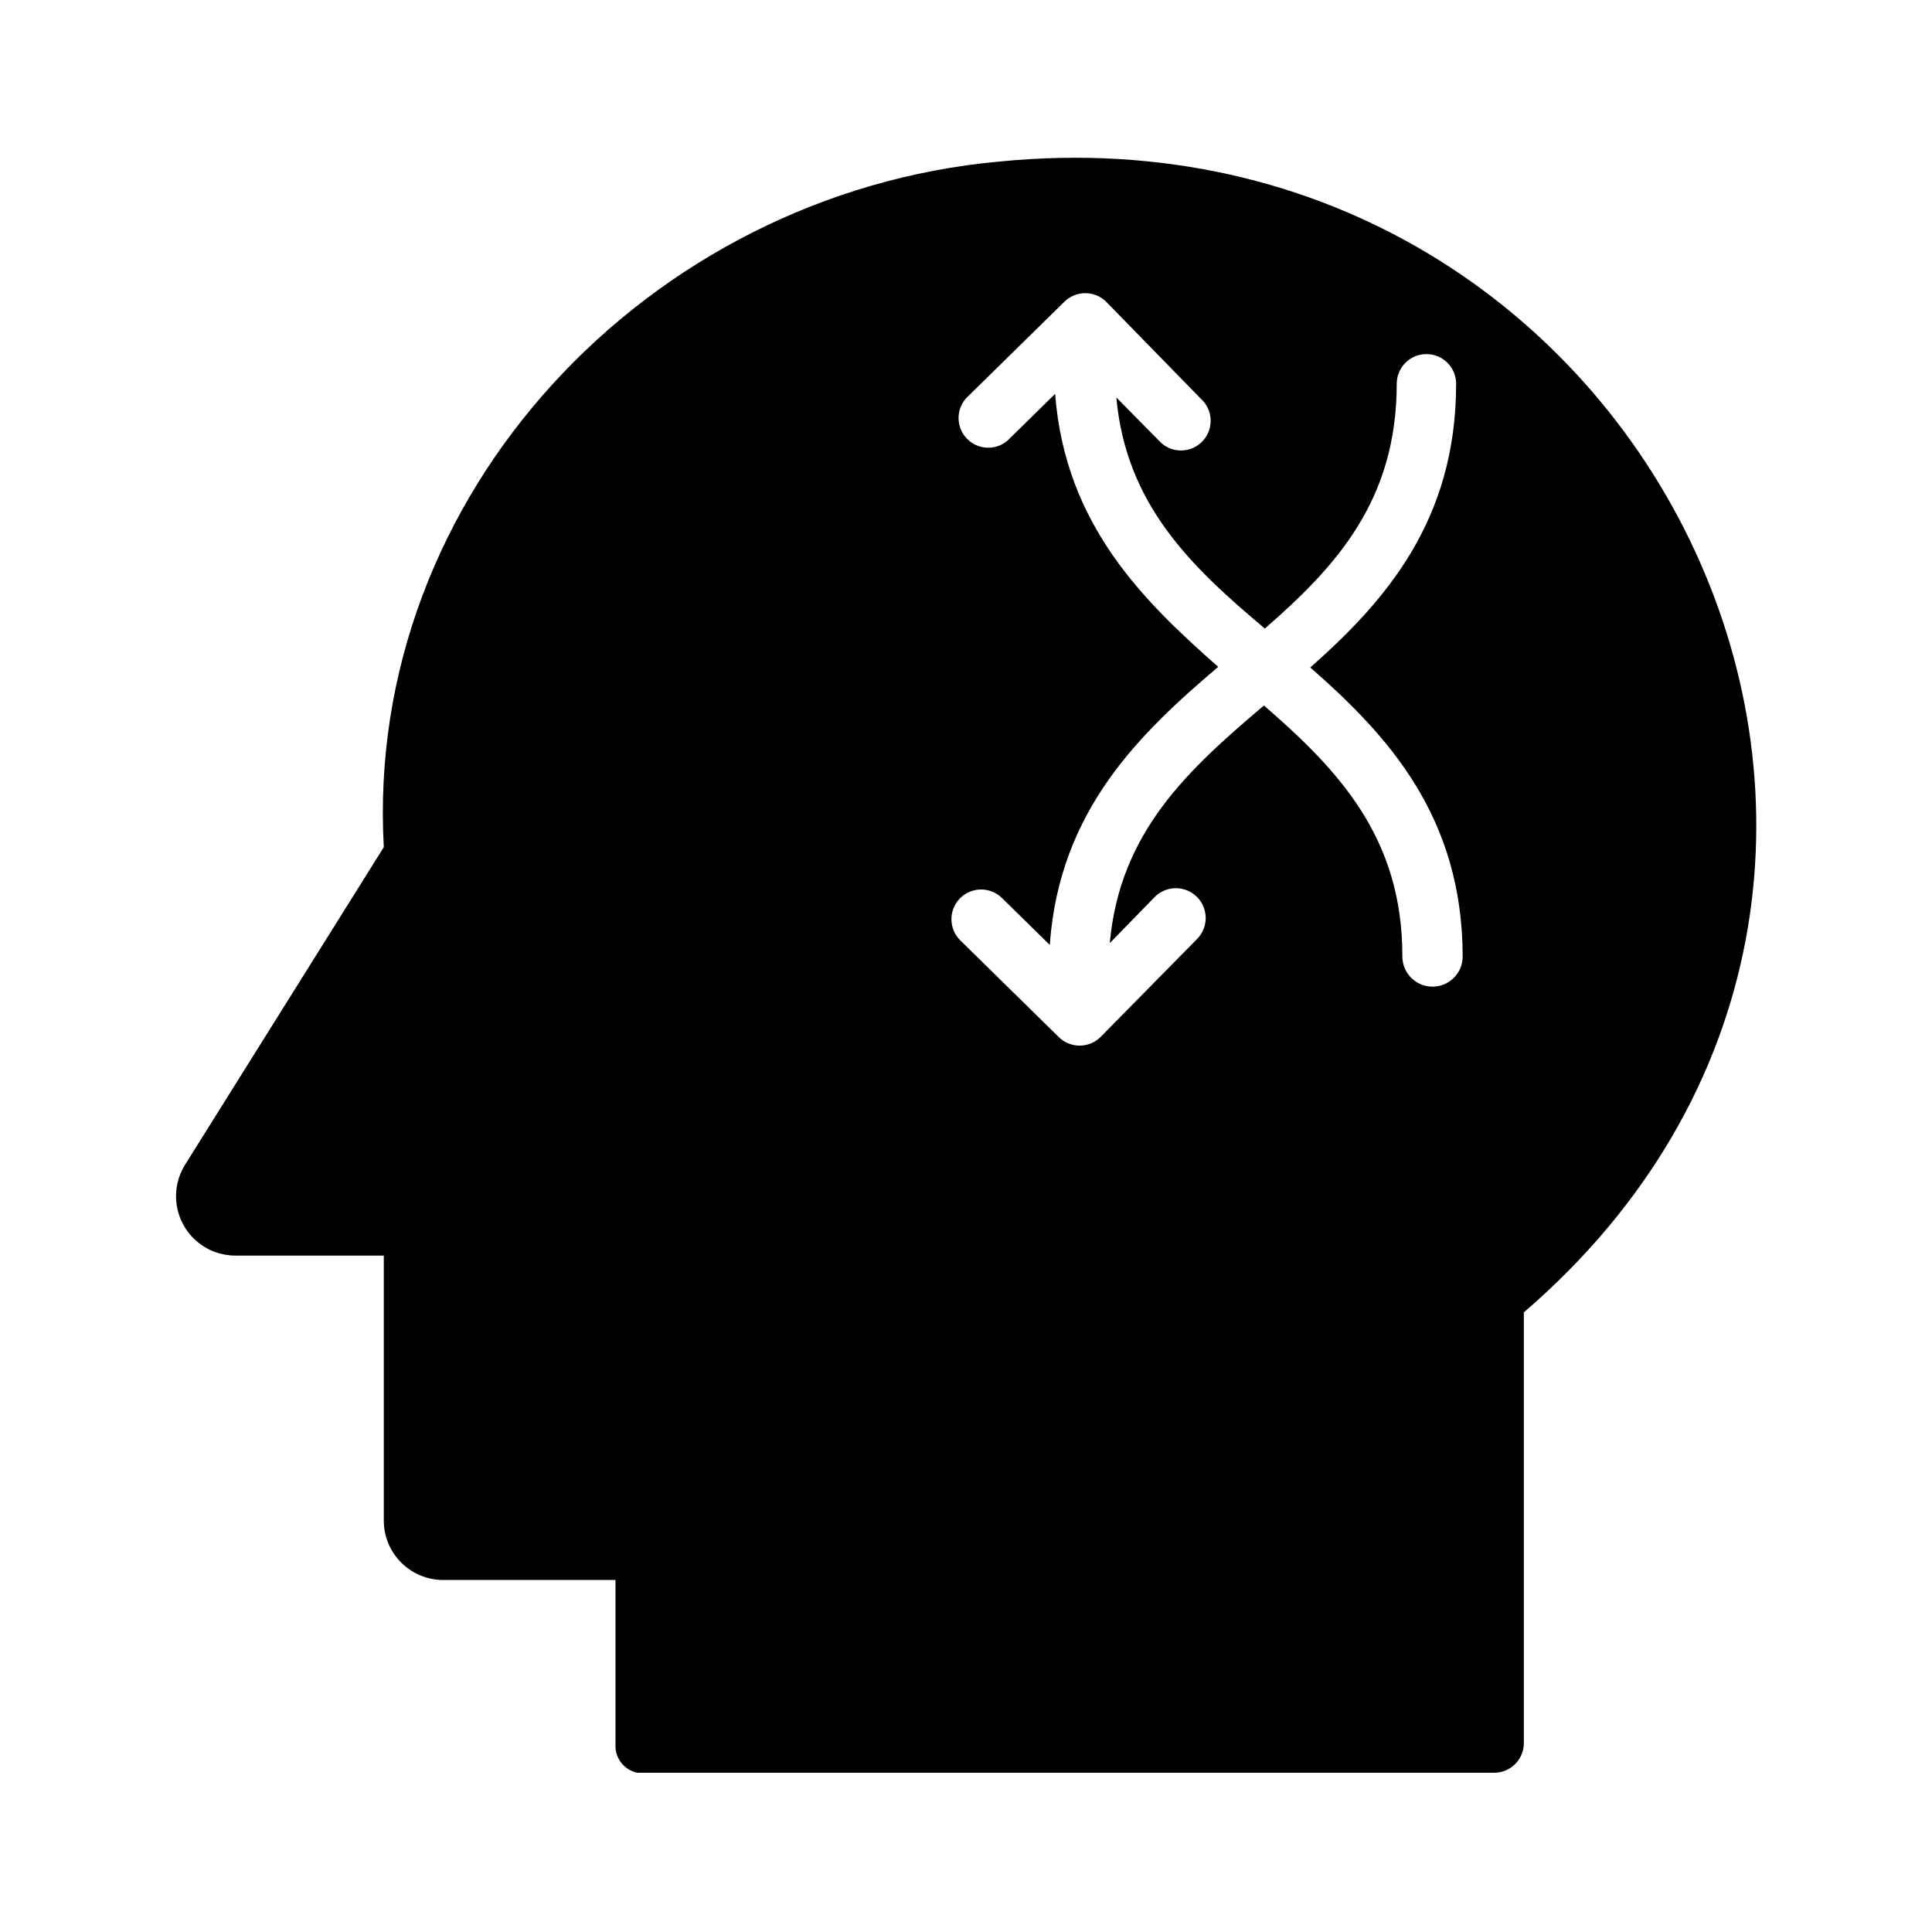 <?xml version="1.0" encoding="UTF-8"?>
<!-- Uploaded to: SVG Repo, www.svgrepo.com, Generator: SVG Repo Mixer Tools -->
<svg fill="#000000" width="800px" height="800px" version="1.1" viewBox="144 144 512 512" xmlns="http://www.w3.org/2000/svg">
 <path d="m408.74 186.82c-92.969 8.5-168.23 88.324-163.03 181.69l-52.664 84.152c-1.992 3.188-2.777 6.981-2.215 10.699 0.562 3.715 2.434 7.109 5.281 9.566 2.848 2.453 6.477 3.809 10.238 3.82h39.359v70.219c0 4.176 1.66 8.18 4.609 11.133 2.953 2.953 6.957 4.613 11.133 4.613h45.656v43.691l0.004-0.004c-0.148 3.566 2.324 6.707 5.824 7.398h227.03c2.086 0 4.09-0.828 5.566-2.305 1.473-1.477 2.305-3.477 2.305-5.566v-114.14c132.88-114.3 34.32-322.28-139.1-304.96zm106.9 210.5c0-31.488-17.082-49.359-36.684-66.359-19.836 16.848-38.18 33.297-40.855 62.977l11.887-12.203c1.473-1.492 3.477-2.34 5.574-2.352 2.098-0.016 4.113 0.801 5.606 2.273 3.109 3.066 3.144 8.07 0.078 11.18l-25.586 25.977h0.004c-3.07 3.051-8.031 3.051-11.102 0l-26.055-25.586v0.004c-3.109-3.047-3.164-8.031-0.121-11.141 3.047-3.109 8.031-3.16 11.141-0.117l12.676 12.438c2.519-35.816 24.09-56.207 44.633-73.684-19.602-17.316-40.539-37.469-43.219-72.344l-12.676 12.438h0.004c-3.16 2.637-7.82 2.394-10.688-0.559-2.871-2.949-2.981-7.613-0.254-10.699l26.055-25.586v0.004c3.07-3.051 8.031-3.051 11.102 0l25.82 26.449c2.652 3.141 2.441 7.797-0.488 10.688-2.93 2.887-7.586 3.031-10.691 0.332l-11.965-12.121c2.598 28.574 19.996 44.949 39.359 61.246 18.895-16.453 34.953-33.93 34.953-64.867 0-4.348 3.523-7.871 7.871-7.871s7.871 3.523 7.871 7.871c0 36.367-18.895 57.703-38.652 75.18 20.387 17.871 40.383 39.359 40.383 76.754v-0.004c-0.086 4.414-3.734 7.918-8.145 7.832-4.414-0.086-7.922-3.734-7.836-8.148z"/>
</svg>